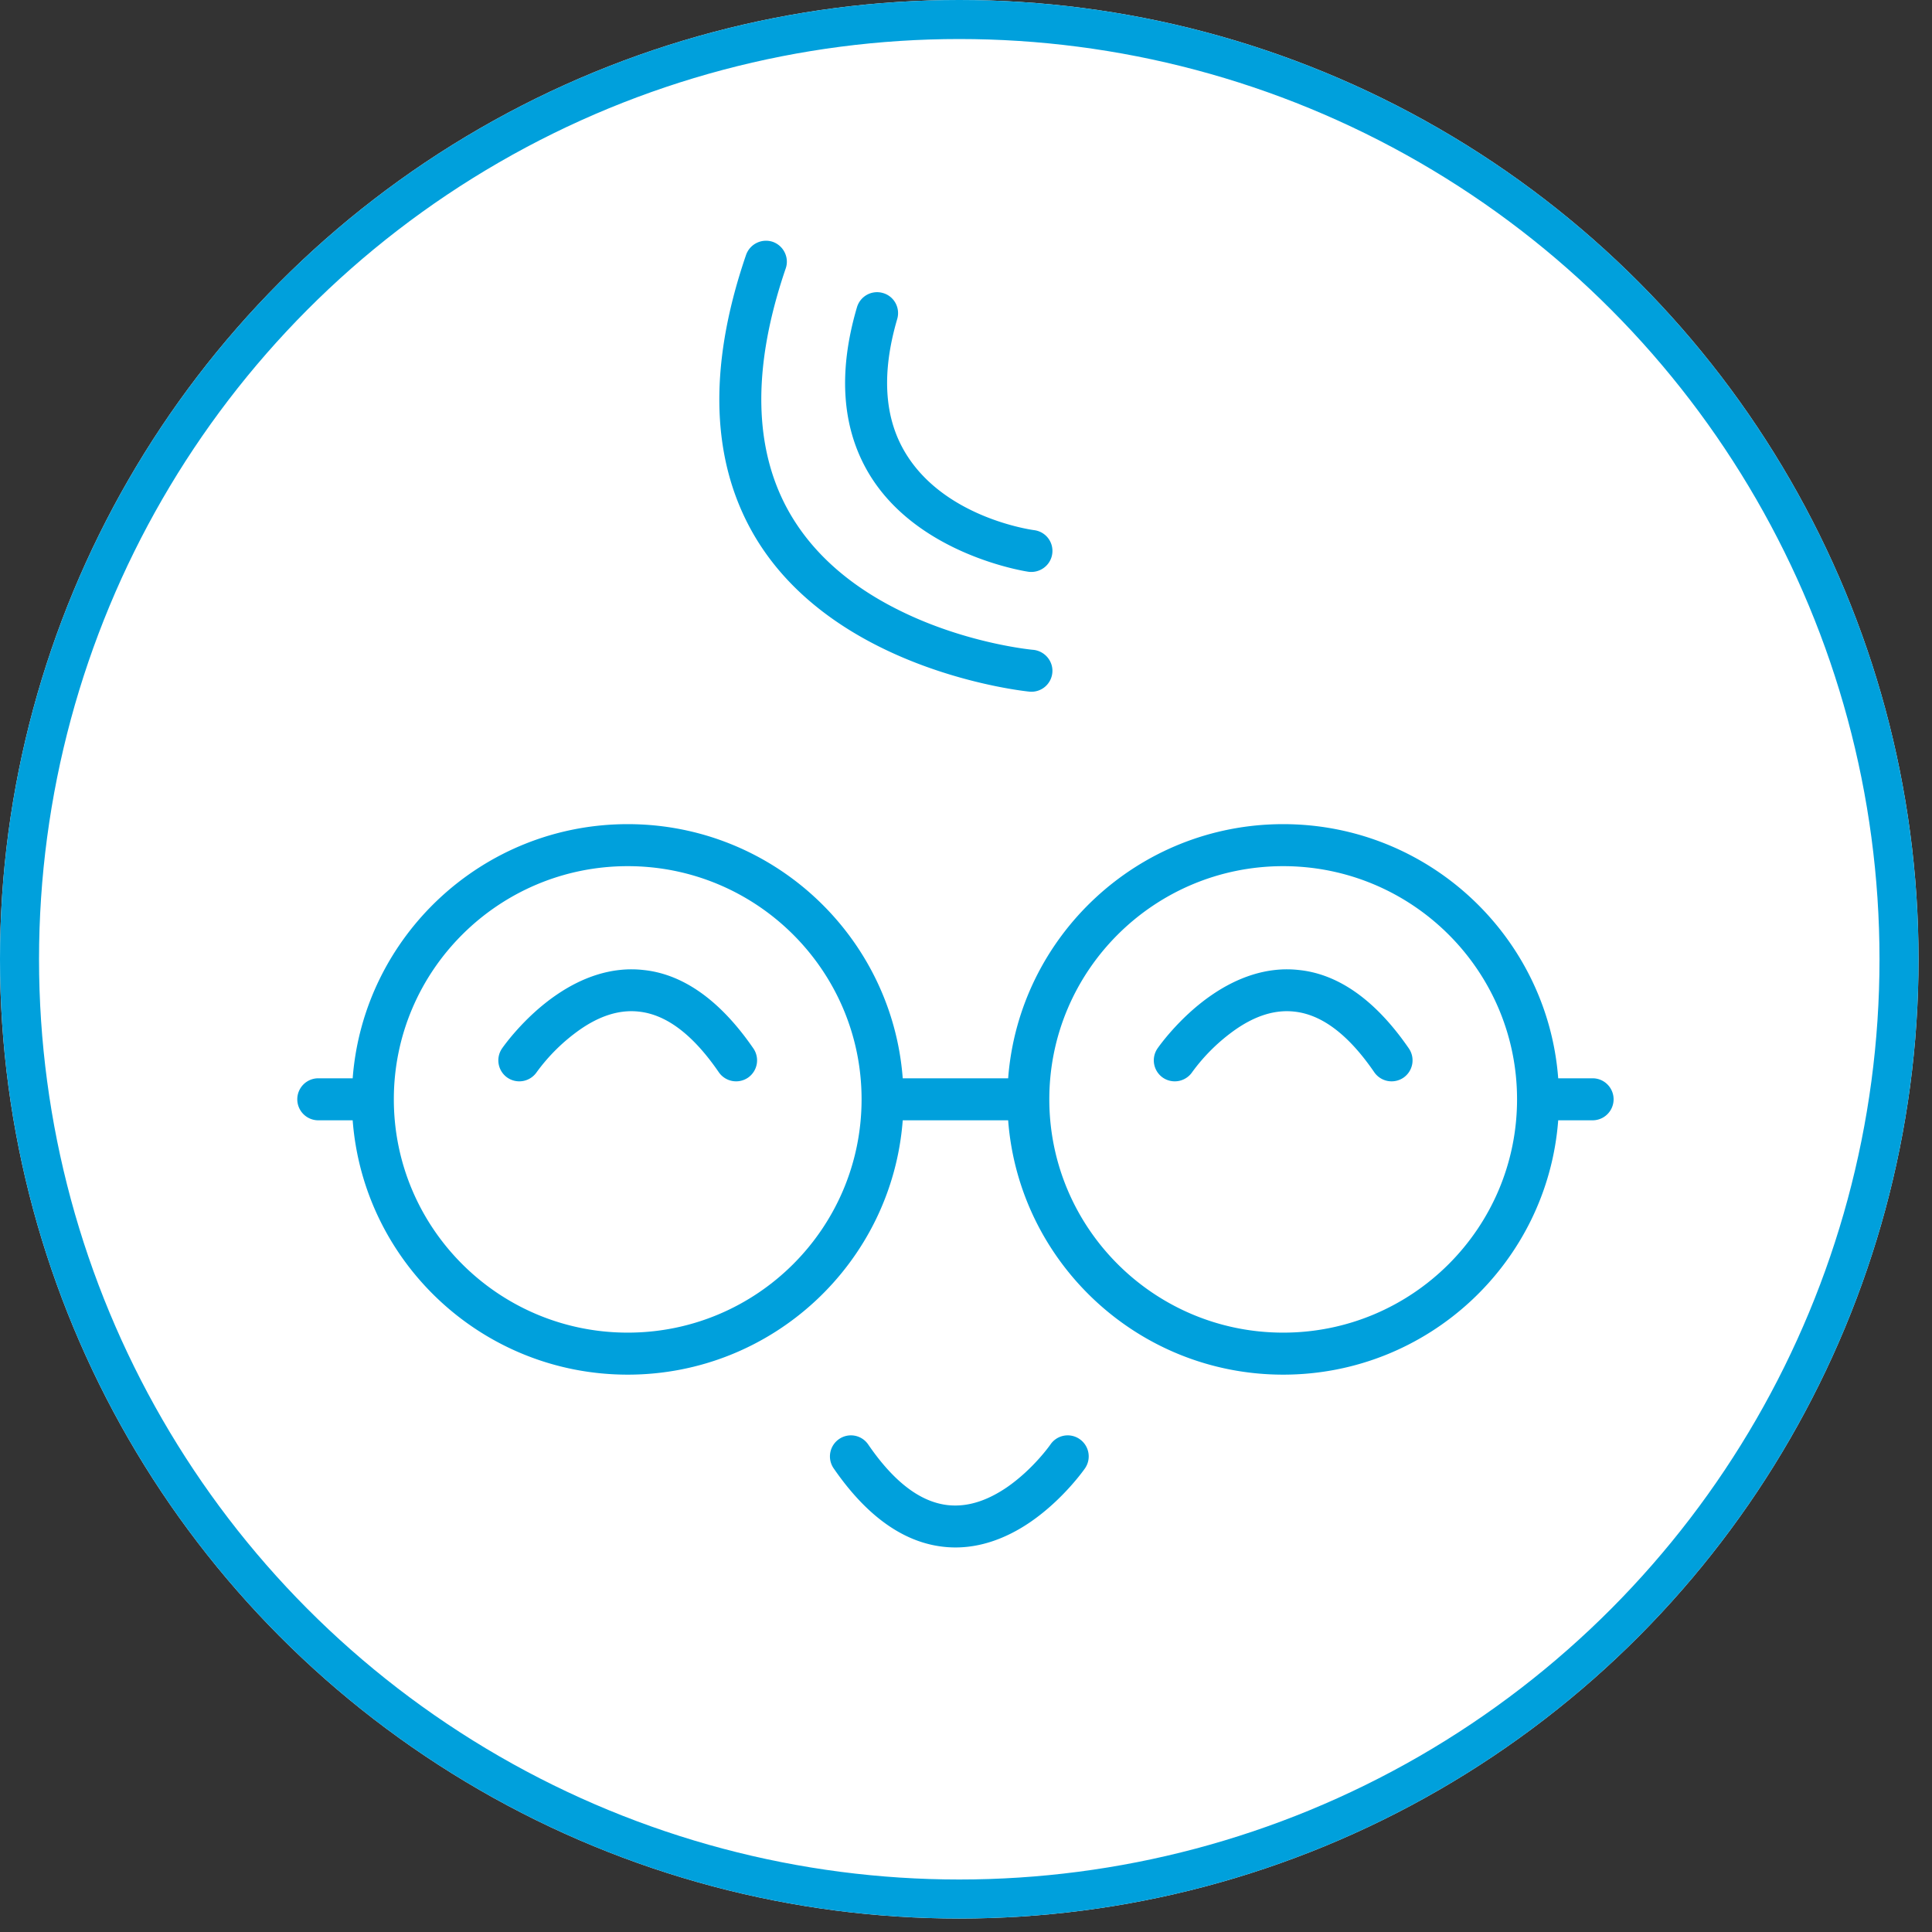 <svg viewBox="0 0 99 99" xmlns="http://www.w3.org/2000/svg" fill-rule="evenodd" clip-rule="evenodd"><rect x="0" y="0" width="99" height="99" fill="#333333" stroke="none"/><g transform="translate(-1391.34 -1670.43)"><g transform="translate(1391.34 1670.43)"><circle cx="49.155" cy="49.155" r="49.155" fill="#fff"/><circle cx="49.155" cy="49.155" r="48.155" fill="none" stroke="#00a0dc" stroke-width="2"/></g><path d="M1409.412 1727.837h-1.762a1.076 1.076 0 010-2.153h1.762c.552-7.27 6.654-13.023 14.094-13.023 7.438 0 13.541 5.752 14.092 13.023H1443c.552-7.27 6.654-13.023 14.094-13.023 7.438 0 13.541 5.752 14.092 13.023h1.762a1.076 1.076 0 010 2.153h-1.762c-.55 7.28-6.654 13.033-14.092 13.033-7.44 0-13.542-5.752-14.094-13.033h-5.402c-.55 7.28-6.654 13.033-14.092 13.033-7.44 0-13.542-5.752-14.094-13.033zm26.077-1.077c0-6.593-5.37-11.946-11.983-11.946s-11.985 5.353-11.985 11.946c0 6.604 5.372 11.957 11.985 11.957 6.613 0 11.983-5.353 11.983-11.957zm-16.652-1.384a1.08 1.08 0 01-1.495.277 1.078 1.078 0 01-.277-1.497s1.087-1.59 2.808-2.759c1.23-.84 2.77-1.456 4.457-1.26 1.741.184 3.703 1.24 5.616 4.019a1.079 1.079 0 01-.278 1.497 1.079 1.079 0 01-1.494-.277c-1.42-2.071-2.79-2.963-4.083-3.107-1.143-.133-2.173.328-3.007.902a9.506 9.506 0 00-2.247 2.205zm26.272 1.384c0 6.604 5.37 11.957 11.985 11.957 6.613 0 11.983-5.353 11.983-11.957 0-6.593-5.37-11.946-11.983-11.946-6.614 0-11.985 5.353-11.985 11.946zm7.316-1.384a1.08 1.08 0 01-1.495.277 1.079 1.079 0 01-.278-1.497s1.088-1.59 2.808-2.759c1.231-.84 2.771-1.456 4.458-1.26 1.741.184 3.703 1.24 5.616 4.019a1.079 1.079 0 01-.278 1.497 1.079 1.079 0 01-1.494-.277c-1.42-2.071-2.79-2.963-4.083-3.107-1.143-.133-2.173.328-3.007.902a9.506 9.506 0 00-2.247 2.205zm-7.258 19.073a1.07 1.07 0 011.495-.277c.489.339.613 1.005.277 1.497 0 0-1.087 1.58-2.809 2.759-1.23.84-2.77 1.456-4.457 1.261-1.74-.195-3.703-1.24-5.616-4.02a1.078 1.078 0 01.277-1.497 1.07 1.07 0 011.495.277c1.42 2.071 2.79 2.964 4.084 3.107 1.143.123 2.172-.338 3.006-.902 1.375-.944 2.248-2.205 2.248-2.205zm-.877-40.72c.59.062 1.028.585.974 1.17a1.074 1.074 0 01-1.167.973s-10.494-.994-14.415-8.562c-1.68-3.24-2.207-7.7-.114-13.813a1.084 1.084 0 011.366-.676c.56.195.861.81.668 1.364-1.837 5.373-1.486 9.29-.012 12.14 1.358 2.615 3.643 4.307 5.882 5.405 3.45 1.702 6.818 2 6.818 2zm.047-6.132a1.07 1.07 0 01.922 1.21c-.079.585-.62.995-1.209.923 0 0-5.985-.851-8.394-5.404-1.033-1.948-1.45-4.594-.403-8.152a1.074 1.074 0 011.334-.728c.57.164.895.759.728 1.333-.839 2.86-.586 4.973.242 6.542 1.934 3.66 6.78 4.276 6.78 4.276z" fill="#00a0dc"/></g></svg>